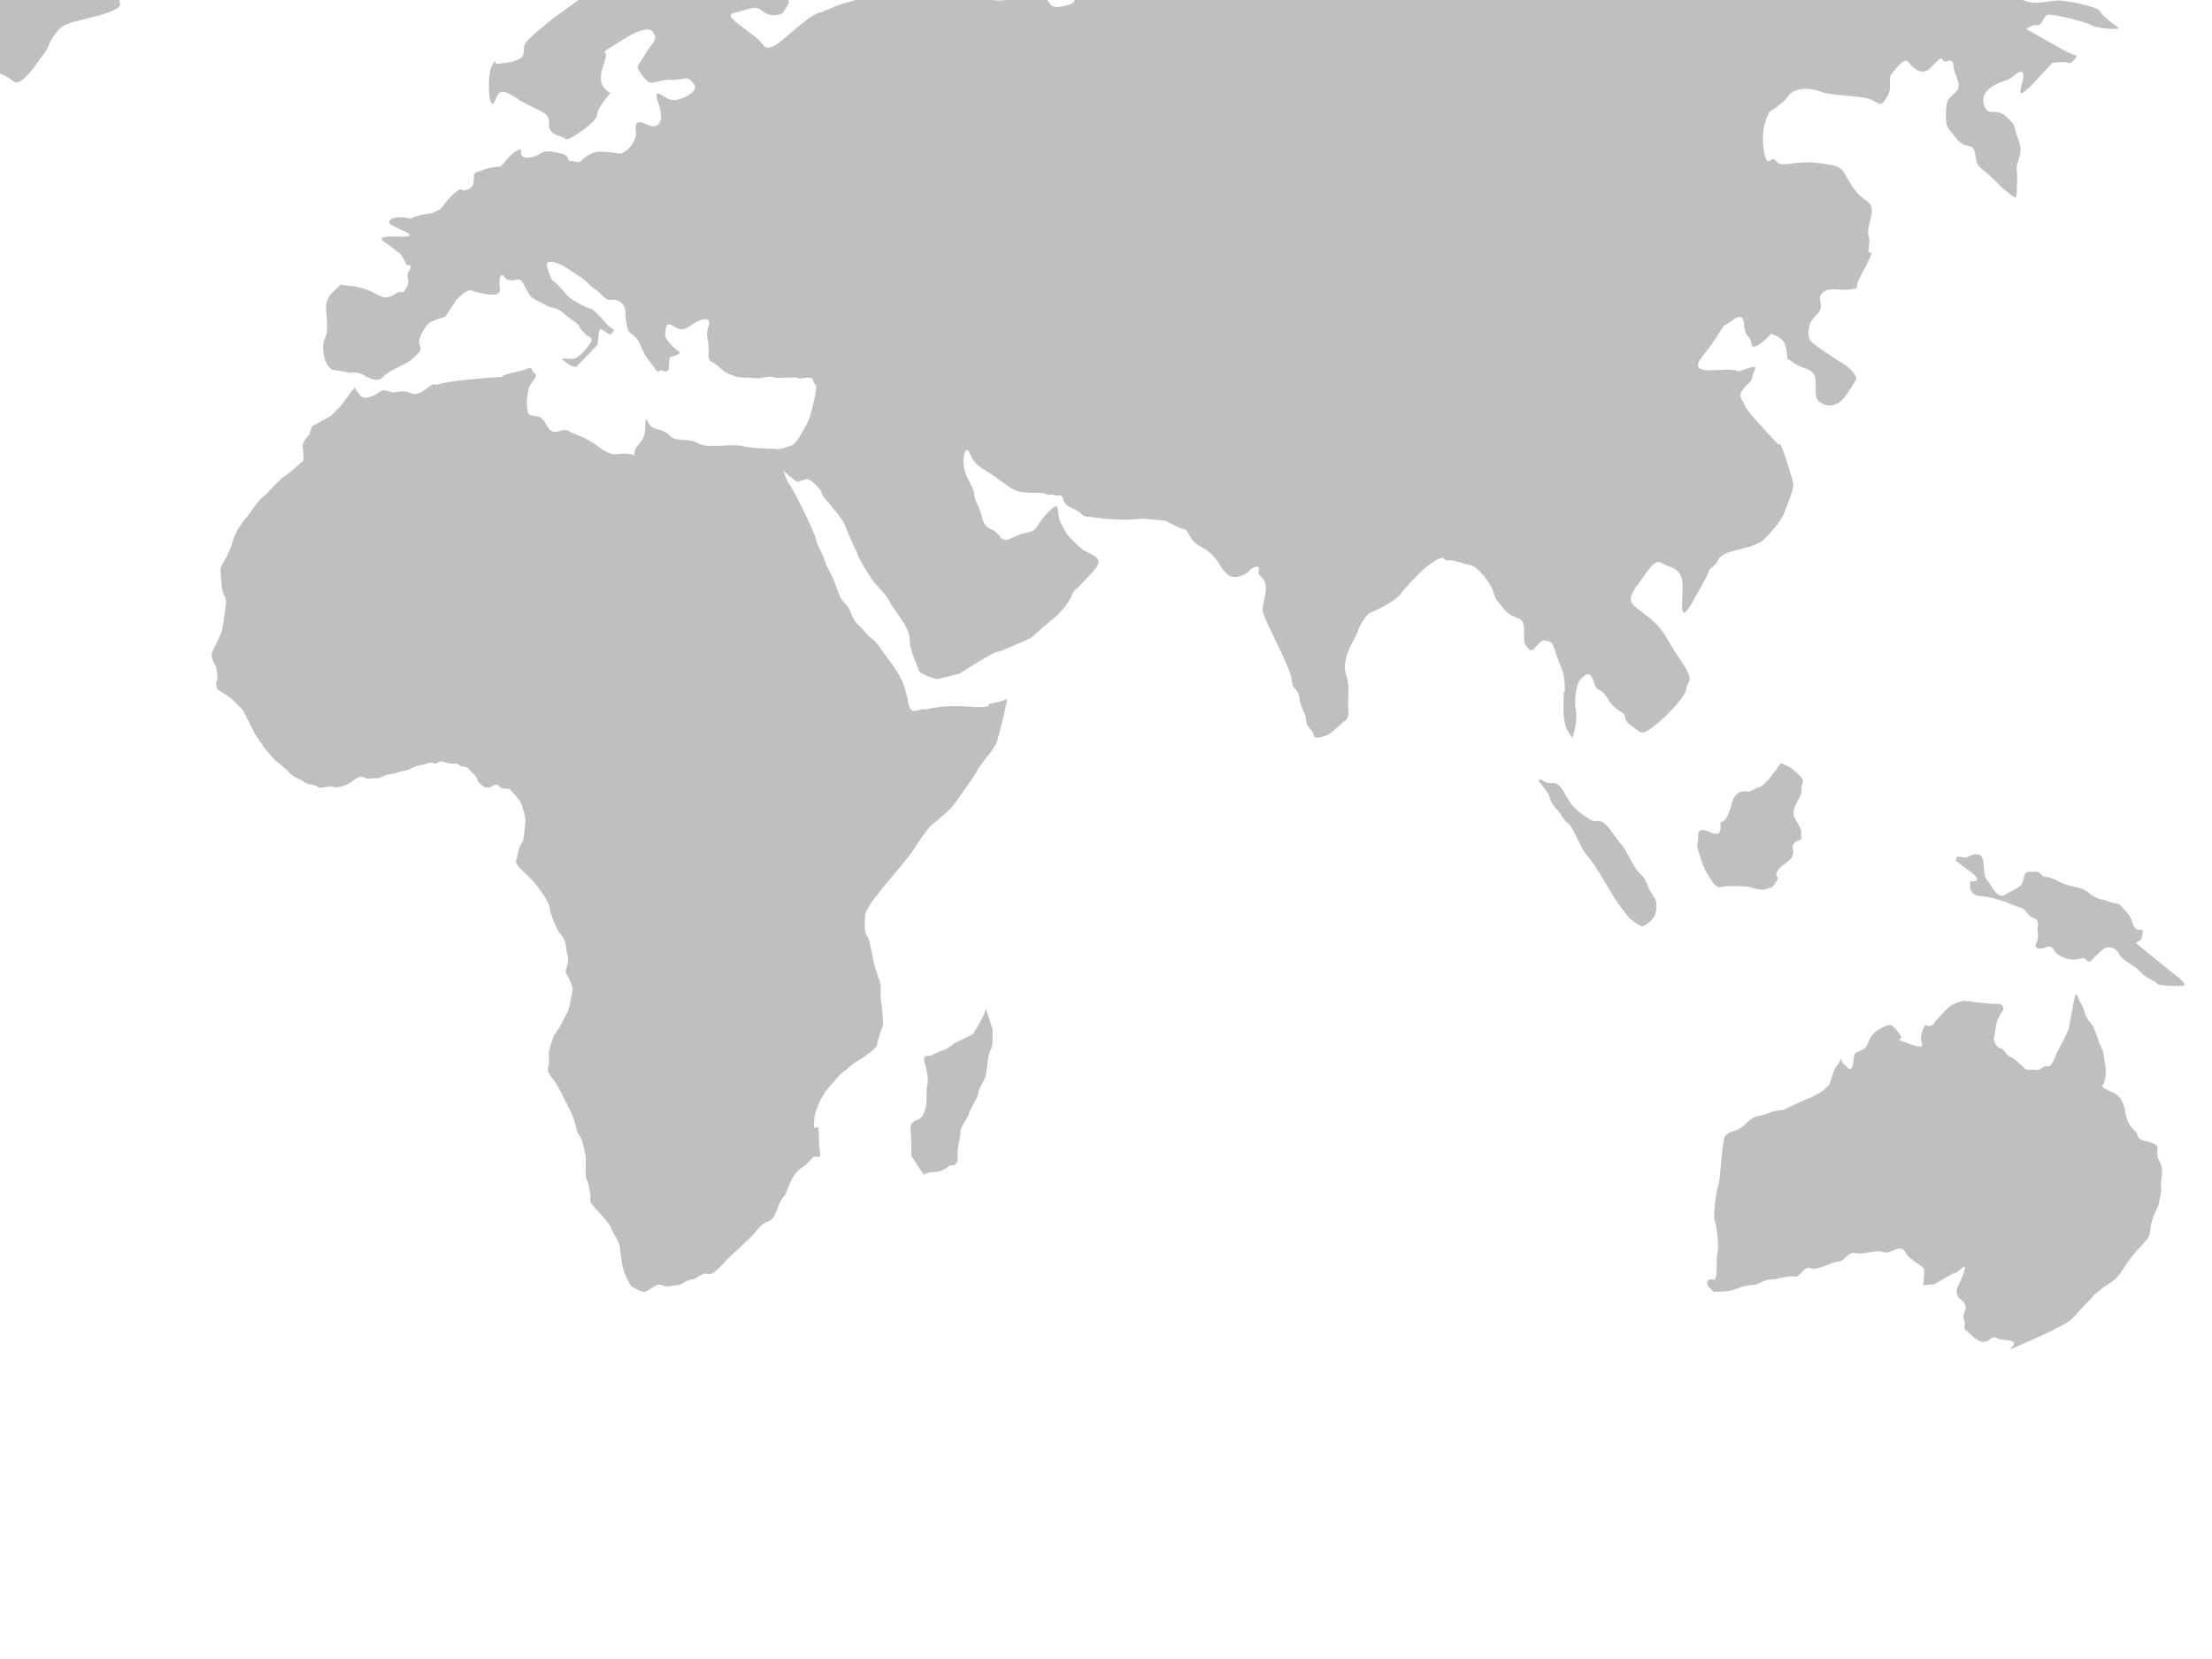 <?xml version="1.0"?><svg width="1280" height="960" xmlns="http://www.w3.org/2000/svg">
 <title>Grey world</title>
 <g>
  <title>Layer 1</title>
  <g id="svg_1">
   <path fill="#bfbfbf" d="m205.147,224.275l-8.195,10.922l-5.46,5.462l-10.922,6.006l-1.64,4.916c0,0 -4.37,4.37 -3.822,7.103s0.548,7.646 0.548,7.646s-7.646,7.1 -10.925,9.284c-3.278,2.184 -7.649,7.1 -7.649,7.1s-2.73,3.278 -4.368,4.37c-1.638,1.09 -4.368,4.368 -6.554,7.646c-2.186,3.278 -4.37,5.46 -5.462,7.098c-1.092,1.638 -4.37,5.462 -6.008,11.47c-1.638,6.011 -6.008,13.109 -6.008,13.109l-1.094,2.73c0.548,9.287 0.546,10.925 1.64,14.203c1.092,3.276 2.186,2.182 1.092,9.284c-1.092,7.098 -1.092,9.83 -2.184,13.108c-1.092,3.273 -4.37,9.282 -5.46,12.016c-1.094,2.73 2.184,7.644 2.184,7.644s1.64,7.103 0.546,8.741c-1.092,1.64 0.546,4.916 0.546,4.916s6.554,3.822 8.741,6.008c2.184,2.184 6.008,5.462 6.554,7.1c0.548,1.64 4.916,9.287 5.462,10.925s4.916,7.644 6.008,9.284c1.092,1.64 6.554,7.649 6.554,7.649s7.1,5.457 8.741,7.644c1.638,2.184 6.554,3.276 8.19,4.914c1.64,1.638 5.462,1.09 7.646,2.732c2.186,1.638 6.554,-1.094 8.741,0c2.184,1.092 8.195,-1.092 9.833,-2.184c1.638,-1.092 5.46,-4.914 8.192,-3.278c2.73,1.635 4.368,0 6.554,0.546c2.181,0.546 5.46,-2.182 7.644,-2.182c2.186,0 7.646,-2.186 9.284,-2.186c1.64,0 7.103,-3.281 9.289,-3.281c2.181,0 4.914,-2.179 7.644,-1.089c2.73,1.089 1.638,-2.182 6.554,-0.546c4.916,1.635 6.554,0 8.192,1.635c1.64,1.64 3.827,0.005 5.465,2.189c1.638,2.181 4.368,3.819 4.914,6.006c0.544,2.186 3.822,4.373 3.822,4.373l3.278,0.544c0,0 4.373,-3.276 5.462,-1.09c1.092,2.184 6.008,1.64 6.008,1.64l4.914,5.46l1.64,2.184c0,0 3.278,8.741 2.73,12.017c-0.546,3.276 -0.546,10.376 -2.184,12.014c-1.638,1.64 -2.73,8.741 -2.73,8.741s-2.186,2.184 2.73,6.554c4.916,4.373 8.195,8.192 9.833,10.374c1.64,2.186 6.011,8.197 6.552,12.019c0.548,3.822 1.64,6.006 3.827,10.922c2.184,4.916 4.914,5.462 5.46,10.927c0.548,5.46 1.638,5.462 1.092,9.282c-0.546,3.824 -2.184,4.37 -0.546,7.1c1.638,2.732 3.819,7.649 3.278,9.287c-0.546,1.638 -1.64,8.738 -1.64,8.738l-1.092,3.278l-4.914,9.289l-3.278,4.911c-1.092,3.822 -3.276,7.646 -2.73,13.108c0.544,5.462 -2.73,5.46 1.638,10.92c4.37,5.465 6.552,11.473 9.284,16.389c2.732,4.914 4.37,9.83 4.914,13.106c0.548,3.278 2.732,4.373 3.824,8.741c1.09,4.37 1.638,6.552 1.638,9.284c0,2.73 -0.548,9.833 0.548,11.471c1.09,1.638 1.638,6.557 2.184,8.741c0.546,2.186 -1.64,2.732 1.638,6.557c3.278,3.822 5.462,6.006 7.646,8.738s1.638,1.638 3.278,5.462c1.638,3.822 3.822,6.011 4.37,9.284c0.546,3.276 1.09,11.468 2.73,15.292c1.638,3.824 3.822,7.649 3.822,7.649s6.011,3.822 8.195,3.276c2.182,-0.546 6.554,-5.457 9.833,-3.822c3.278,1.638 6.008,0 8.738,0s5.462,-3.278 8.195,-3.278c2.73,0 6.552,-4.37 8.741,-3.276c2.184,1.09 4.911,-1.097 7.644,-3.827c2.732,-2.727 4.37,-4.911 9.284,-9.282c4.916,-4.37 4.37,-4.373 7.646,-7.103c3.278,-2.732 6.557,-8.741 10.378,-9.833s4.914,-4.911 6.006,-7.644c1.094,-2.732 1.638,-4.37 3.278,-6.557c1.64,-2.181 0.546,0.553 3.278,-6.552c2.732,-7.103 6.013,-9.83 8.743,-11.47c2.73,-1.638 4.368,-4.914 6.006,-5.462s4.37,1.638 3.278,-3.278c-1.09,-4.914 0,-12.014 -1.09,-13.652c-1.094,-1.643 -2.735,3.82 -2.186,-4.375c0.551,-8.19 6.554,-16.384 6.554,-16.384s8.192,-10.376 10.925,-12.014s3.276,-3.276 7.103,-5.462c3.819,-2.181 12.014,-7.644 12.014,-10.376s3.278,-9.833 3.278,-11.473c0,-1.638 0,-3.276 -1.09,-12.562c-1.094,-9.282 1.09,-7.1 -2.186,-15.838c-3.276,-8.738 -3.827,-19.663 -6.008,-22.393c-2.186,-2.732 -1.094,-9.835 -1.094,-12.017c0,-2.184 3.827,-7.646 5.465,-9.83c1.638,-2.186 8.738,-10.927 8.738,-10.927s10.922,-12.56 14.746,-18.566c3.824,-6.011 7.646,-11.47 10.376,-13.654c2.732,-2.184 9.286,-7.105 13.108,-12.565c3.824,-5.46 11.47,-15.836 12.019,-17.479c0.544,-1.635 4.911,-7.098 4.911,-7.098s6.008,-7.103 7.103,-10.925c1.09,-3.824 6.549,-25.125 5.457,-24.033c-1.087,1.094 -7.644,2.184 -9.83,2.73c-2.182,0.548 3.281,2.73 -12.562,1.64c-15.836,-1.094 -24.028,1.638 -24.028,1.638c-4.919,-1.094 -8.741,4.368 -10.381,-3.278c-1.638,-7.644 -2.732,-12.014 -6.006,-17.476c-3.278,-5.462 -5.465,-7.646 -10.376,-14.749c-4.914,-7.098 -4.373,-3.824 -8.743,-9.282c-4.368,-5.462 -5.462,-3.827 -8.192,-10.925c-2.73,-7.1 -4.914,-4.368 -8.192,-14.2c-3.278,-9.835 -5.462,-10.927 -7.1,-16.387c-1.64,-5.46 -3.822,-7.103 -4.916,-12.016c-1.092,-4.916 -13.652,-30.039 -15.292,-31.679c-1.64,-1.636 -4.37,-10.379 -3.824,-8.738c0.548,1.638 8.195,7.1 8.195,7.1s4.368,-1.64 6.008,-1.64c1.638,0 8.192,6.011 8.192,8.192c0,2.186 11.475,12.565 14.203,20.211c2.73,7.646 6.013,13.108 6.554,15.292s6.008,10.925 8.195,14.203c2.181,3.278 9.282,9.83 10.374,13.108s11.473,14.2 11.473,21.301c0,7.1 4.911,16.384 5.46,18.568s10.376,4.919 10.376,4.919l13.111,-3.278c0,0 19.66,-12.565 21.847,-12.565c2.181,0 19.665,-8.192 19.665,-8.192s7.098,-6.552 12.012,-10.374c4.916,-3.824 10.378,-10.922 11.473,-14.203c1.089,-3.278 3.276,-3.822 7.644,-8.741c4.37,-4.916 10.379,-9.83 6.557,-13.108c-3.824,-3.276 -6.011,-2.184 -11.47,-7.646c-5.462,-5.46 -4.916,-4.368 -8.741,-11.471c-3.824,-7.098 0.546,-15.292 -7.649,-7.098c-8.19,8.192 -4.914,10.376 -13.108,12.019c-8.19,1.636 -11.471,7.098 -15.292,1.636s-7.644,-2.184 -9.833,-10.379c-2.184,-8.192 -3.824,-8.741 -4.368,-12.014c-0.544,-3.278 0,-3.278 -4.37,-11.473c-4.368,-8.192 -1.092,-20.755 1.638,-13.654c2.732,7.1 7.1,8.192 14.203,13.108c7.098,4.914 10.378,8.741 16.93,9.287c6.554,0.543 12.016,0 13.108,1.09c1.092,1.094 2.184,-0.544 4.916,0.546c2.732,1.094 3.82,-1.635 4.914,2.73c1.092,4.37 7.1,4.916 9.83,7.646c2.732,2.73 2.732,1.64 9.835,2.73c7.102,1.094 16.935,1.094 16.935,1.094l10.374,-0.548l12.017,1.09c0,0 8.743,4.916 10.925,4.916c2.184,0 2.73,6.011 8.192,9.287c5.462,3.278 6.554,3.822 9.83,7.646c3.283,3.824 2.732,5.462 7.1,9.284c4.373,3.827 11.475,-0.544 12.567,-2.179c1.087,-1.64 6.549,-4.37 5.462,0c-1.094,4.368 5.457,2.727 3.82,13.108c-1.638,10.374 -2.732,7.644 0,14.746c2.73,7.1 14.746,28.947 15.295,35.501c0.549,6.554 3.822,4.37 4.368,10.381c0.548,6.006 3.822,8.19 3.822,12.56s3.827,5.46 4.37,8.741c0.551,3.278 6.557,0.544 8.195,0c1.64,-0.548 9.284,-7.649 9.284,-7.649s3.283,-1.089 2.732,-6.554c-0.548,-5.457 0,-4.368 0,-12.56s-3.276,-8.192 -1.638,-16.382c1.638,-8.192 6.006,-13.111 7.1,-16.933c1.092,-3.822 5.462,-10.376 7.644,-10.925c2.184,-0.546 14.203,-6.552 16.935,-10.379c2.73,-3.822 7.1,-8.192 11.47,-12.56c4.368,-4.368 12.014,-9.83 13.654,-8.192c1.638,1.638 1.092,1.092 3.824,1.092c2.73,0 7.646,2.186 11.468,2.732c3.824,0.546 11.473,9.83 13.111,14.746c1.638,4.916 0.546,3.822 6.554,10.925c6.008,7.098 11.47,2.728 11.47,11.468s0,8.192 2.732,11.47c2.73,3.278 6.006,-6.008 9.282,-4.914s3.822,-1.092 6.552,7.646c2.73,8.741 4.368,8.741 4.919,17.479c0.544,8.738 -0.548,0.546 -0.548,7.644c0,7.103 -0.549,7.649 0.548,14.201c1.09,6.559 4.909,8.743 4.368,9.835c0,0 3.276,-9.284 2.181,-15.841c-1.087,-6.552 0,-15.836 2.732,-18.566c2.73,-2.735 5.464,-5.462 7.646,1.638c2.186,7.098 3.278,1.638 8.192,9.83c4.919,8.195 9.286,6.552 9.833,10.376s3.283,4.373 7.1,7.646c3.824,3.278 7.1,-0.544 11.47,-3.822c4.373,-3.278 16.384,-15.295 16.935,-20.211c0.544,-4.914 5.46,-3.824 -3.281,-16.382c-8.741,-12.562 -8.741,-16.933 -18.025,-24.579c-9.279,-7.646 -14.744,-8.192 -7.642,-18.025c7.1,-9.832 10.379,-16.384 14.747,-13.652c4.37,2.73 12.012,2.182 12.012,13.108c0,10.922 -2.184,22.939 5.462,9.83s11.473,-20.755 9.284,-18.566c-2.182,2.184 4.916,-4.37 4.916,-4.37s0.549,-4.916 9.835,-7.1c9.282,-2.189 12.012,-3.278 15.292,-4.916c3.276,-1.64 12.563,-12.565 14.2,-17.479c1.638,-4.916 6.008,-13.654 4.916,-17.476c-1.092,-3.827 -6.557,-22.393 -7.649,-21.849c-1.089,0.548 -0.543,0.548 -7.641,-7.098c-7.105,-7.646 -12.019,-13.108 -13.111,-16.387c-1.092,-3.278 -3.824,-3.824 -0.548,-8.192c3.281,-4.368 4.919,-3.822 5.465,-7.646c0.544,-3.822 4.911,-7.1 -3.281,-4.368c-8.19,2.73 -2.184,1.094 -9.284,0.548c-7.1,-0.548 -25.669,3.822 -16.382,-7.646c9.282,-11.47 12.009,-18.568 13.649,-18.568c1.643,0 9.835,-9.287 10.379,-0.548c0.549,8.738 3.822,6.552 4.37,12.014s11.471,-6.006 11.471,-6.006s3.822,1.092 6.552,3.822c2.732,2.73 2.732,11.47 2.732,11.47s-2.184,-2.732 3.824,1.638c6.01,4.373 12.56,2.184 12.56,11.471c0,9.284 0,9.833 3.824,12.016c3.827,2.184 7.644,1.094 10.927,-1.638c3.276,-2.73 8.736,-12.562 8.736,-12.562s0.546,-3.824 -8.192,-9.287c-8.738,-5.46 -14.2,-9.282 -17.474,-12.014c-3.281,-2.73 -2.186,-10.922 1.087,-14.203c3.283,-3.278 4.916,-4.916 3.824,-9.284c-1.094,-4.373 1.64,-7.649 9.832,-7.103c8.192,0.548 9.83,-0.544 9.83,-0.544s1.643,1.09 1.643,-2.186c0,-3.276 10.374,-18.571 7.641,-18.571c-2.73,0 0.553,-3.822 -1.092,-9.83c-1.638,-6.011 5.462,-15.292 -0.543,-19.663c-6.009,-4.37 -7.649,-6.557 -11.471,-13.108c-3.822,-6.557 -3.281,-7.646 -17.479,-9.287c-14.2,-1.638 -20.755,3.278 -24.033,-1.09c-3.278,-4.37 -4.914,6.552 -7.098,-6.557c-2.184,-13.108 3.278,-21.849 3.278,-21.849s8.738,-5.46 10.92,-9.284c2.184,-3.824 10.922,-5.462 18.03,-2.73c7.1,2.73 17.474,2.184 26.217,3.827c8.738,1.636 8.192,7.098 12.563,0c4.368,-7.105 0,-10.379 3.276,-14.203c3.281,-3.824 7.1,-9.833 9.83,-6.011c2.73,3.827 8.2,7.646 12.57,2.73c4.368,-4.914 6.006,-5.46 6.006,-5.46l2.179,2.186c0,0 4.916,-2.735 4.916,2.179c0,4.919 4.919,10.381 2.187,14.203c-2.735,3.827 -6.552,3.278 -6.552,12.562c0,9.289 0,7.649 6.003,15.297c6.011,7.644 9.833,1.09 10.925,9.284c1.095,8.192 2.182,6.557 8.195,12.016c6.008,5.46 4.911,5.46 9.284,8.738c4.37,3.278 6.557,6.557 6.557,1.094s0.546,-8.192 0,-13.108c-0.551,-4.914 4.37,-8.741 1.087,-16.933c-3.276,-8.192 -0.544,-7.646 -7.098,-13.654c-6.557,-6.006 -10.927,1.094 -13.106,-7.646c-2.187,-8.738 10.374,-12.562 13.654,-13.654c3.276,-1.09 8.187,-7.646 9.279,-3.276c1.094,4.368 -8.19,20.209 7.651,3.276c15.836,-16.93 8.738,-9.83 8.738,-9.83s8.192,-1.092 9.83,0c1.635,1.094 6.013,-4.916 4.368,-4.368c-1.638,0.548 -17.471,-8.741 -17.471,-8.741l-11.475,-6.552c0,0 3.826,-2.732 6.556,-2.184c2.732,0.546 3.281,-5.462 6.013,-6.011c2.73,-0.546 21.298,3.827 25.125,6.011c3.822,2.184 17.474,2.73 15.833,1.638c-1.638,-1.094 -10.374,-7.646 -10.922,-9.833c-0.544,-2.184 -19.662,-6.554 -25.668,-6.008c-6.011,0.544 -11.468,2.181 -16.384,0.544c-4.919,-1.638 -12.016,-6.008 -15.841,-6.008c-3.822,0 -51.886,-9.284 -54.07,-8.738s-5.465,10.922 -7.103,9.284c-1.638,-1.638 -4.368,-1.64 -12.019,-3.824c-7.641,-2.184 -18.022,-3.824 -31.679,-4.914c-13.652,-1.092 -22.934,1.092 -26.758,-3.278c-3.824,-4.368 -12.014,-2.73 -21.301,-3.278c-9.284,-0.544 -20.209,0 -25.125,0s-16.382,-0.544 -19.114,-1.092s-6.008,-4.37 -9.284,-4.914c-3.281,-0.548 -2.735,-1.638 -9.286,-2.73c-6.554,-1.094 -6.008,-8.192 -8.192,-2.186c-2.184,6.011 -1.094,4.37 -4.37,6.554c-3.279,2.186 -6.554,6.554 -8.741,6.554c-2.181,0 -10.92,0.546 -12.562,-0.546c-1.64,-1.092 -4.37,-2.184 -9.833,-2.184s-5.462,0.544 -12.563,-0.548s-12.562,-0.548 -19.117,-3.822c-6.554,-3.278 -6.554,-5.462 -12.016,-4.916c-5.458,0.548 -5.458,-1.092 -13.109,-1.092c-7.644,0 -16.928,4.37 -21.847,4.916c-4.911,0.546 -15.836,-0.548 -19.66,-2.186c-3.827,-1.638 -4.916,-5.46 -19.119,-3.824c-14.2,1.64 -22.393,1.64 -19.663,-2.73c2.732,-4.368 6.008,-8.738 7.646,-9.284c1.641,-0.546 5.46,-3.276 2.728,-4.368c-2.728,-1.094 -5.46,-2.73 -12.012,-3.278c-6.557,-0.546 -6.013,2.184 -15.841,1.092c-9.83,-1.092 5.462,-3.822 -14.744,-3.276c-20.209,0.548 -25.125,2.184 -27.309,2.184c-2.186,0 -4.919,-4.368 -10.378,2.184c-5.462,6.554 -13.113,10.376 -24.033,10.922c-10.922,0.548 -11.47,-1.092 -21.844,2.73c-10.378,3.822 -16.935,-1.092 -14.749,7.646c2.181,8.738 4.916,12.016 4.916,13.654s-4.916,12.562 -10.922,6.008c-6.013,-6.554 -16.935,-32.225 -12.019,-14.746c4.914,17.476 15.836,23.487 5.462,26.217c-10.376,2.73 -9.289,-1.092 -10.927,-2.186c-1.636,-1.092 0,-8.738 -0.546,-13.108c-0.548,-4.368 -1.638,-7.1 -3.822,-9.284c-2.182,-2.186 -1.64,-5.462 -6.008,-6.554c-4.37,-1.092 -0.546,-3.278 -7.646,-3.278c-7.1,0 -13.106,-4.37 -11.468,5.462c1.636,9.83 3.273,3.278 7.641,12.562s12.562,2.73 6.557,9.284c-6.008,6.554 -21.847,4.37 -25.671,1.64c-3.824,-2.732 -2.73,1.092 -9.835,-3.824c-7.1,-4.916 -4.911,-8.741 -13.104,-4.916c-8.192,3.824 -10.925,10.925 -14.203,8.192s-10.922,3.822 -13.654,0.548c-2.732,-3.278 -13.657,-3.278 -15.838,0c-2.186,3.276 -8.741,2.73 -18.025,7.1c-9.284,4.368 -6.557,0.544 -18.025,9.83c-11.473,9.284 -18.027,16.93 -21.847,10.922c-3.824,-6.006 -24.581,-16.384 -16.387,-18.025c8.195,-1.638 12.016,-4.914 16.387,-1.092s11.473,2.732 12.56,0c1.092,-2.732 6.011,-5.462 -0.546,-8.738c-6.554,-3.278 -7.1,-1.094 -17.476,-4.916c-10.379,-3.824 0,-2.73 -14.203,-4.916c-14.2,-2.184 -20.211,-3.276 -24.033,-4.368c-3.819,-1.092 -9.284,0 -14.744,-0.546c-5.465,-0.546 -9.284,-1.638 -14.203,-1.092c-4.914,0.546 -7.644,-0.546 -14.2,4.37c-6.557,4.916 -11.473,7.1 -15.841,10.922c-4.368,3.822 -15.836,11.47 -19.114,14.203c-3.278,2.73 -14.749,11.468 -15.841,14.746s1.092,6.008 -3.278,8.192c-4.37,2.184 -8.738,2.184 -12.016,2.73c-3.278,0.546 0,-4.916 -3.278,0.546c-3.276,5.462 -2.184,25.125 0.546,22.393s1.092,-11.468 13.108,-3.273c12.016,8.19 19.665,7.098 19.117,14.744c-0.546,7.646 8.192,7.1 9.284,8.741c1.092,1.636 6.554,-2.186 6.554,-2.186s12.016,-7.646 12.016,-11.468c0,-3.824 7.646,-12.562 7.646,-12.562s-5.465,-2.73 -5.465,-8.192c0,-5.46 1.643,-7.103 2.732,-12.565c1.092,-5.46 -6.008,0.002 10.379,-10.379c16.382,-10.376 17.476,-3.273 17.476,-3.273s2.181,2.184 -0.548,5.46c-2.73,3.278 -7.646,12.019 -8.738,13.108c-1.094,1.094 4.916,9.833 7.644,9.833c2.732,0 8.195,-2.186 11.473,-1.64c3.278,0.548 8.738,-1.636 10.376,-0.544c1.64,1.092 5.462,4.368 2.73,7.1c-2.73,2.73 -8.741,6.006 -13.106,4.916c-4.373,-1.09 -10.927,-8.741 -7.103,2.184c3.824,10.925 -0.546,13.654 -3.824,13.108c-3.274,-0.546 -10.376,-6.006 -9.284,2.186c1.094,8.19 -7.098,13.652 -8.738,13.652s-4.914,-0.546 -4.914,-0.546s-4.919,-0.548 -7.646,-0.548c-2.732,0 -8.195,2.73 -9.833,4.916c-1.64,2.184 -3.824,0.548 -6.554,0.548s0,-3.278 -5.462,-4.37c-5.46,-1.092 -8.738,-2.184 -12.014,0c-3.278,2.184 -8.192,3.276 -10.379,1.638c-2.184,-1.638 1.094,-5.465 -3.278,-3.276c-4.368,2.184 -7.646,8.192 -9.284,8.741c-1.638,0.544 4.916,0 -1.638,0.544c-6.554,0.548 -9.284,2.189 -12.562,3.278c-3.278,1.094 1.092,7.646 -4.916,9.83c-6.008,2.184 -1.636,-2.73 -7.646,2.184c-6.008,4.919 -7.103,9.287 -9.284,9.833c-2.186,0.548 -1.638,1.638 -6.554,2.184c-4.916,0.546 -4.368,1.092 -7.103,1.638c-2.73,0.546 0.548,1.64 -5.46,0.546c-6.011,-1.092 -10.378,1.094 -9.287,3.278c1.092,2.184 21.301,8.192 6.008,7.646c-15.292,-0.546 -10.376,2.184 -7.1,4.368c3.278,2.184 4.914,4.368 6.554,4.916c1.64,0.546 4.368,7.103 4.368,7.103s4.37,-0.548 1.64,3.276c-2.73,3.824 1.092,4.916 -1.64,9.833c-2.73,4.916 -2.73,1.638 -4.914,2.73c-2.184,1.09 -5.462,4.916 -11.473,1.638c-6.008,-3.278 -10.374,-4.916 -17.476,-5.46c-7.1,-0.548 -2.186,-1.638 -7.1,2.182c-4.916,3.827 -6.008,8.195 -5.46,13.108c0.546,4.914 1.092,11.471 -0.548,14.749c-1.638,3.276 -1.638,6.554 -0.548,11.47c1.094,4.914 4.373,7.103 4.373,7.103s7.646,1.09 9.284,1.638c1.638,0.546 4.916,-1.092 9.284,1.636c4.37,2.732 8.741,3.827 11.471,0.548c2.73,-3.276 13.654,-7.1 16.935,-10.376c3.276,-3.278 5.46,-4.368 3.822,-7.646c-1.638,-3.278 3.278,-11.47 6.008,-13.108c2.73,-1.638 8.738,-3.278 8.738,-3.278l6.554,-9.83c0,0 5.462,-6.011 8.192,-5.462c2.73,0.546 18.022,6.011 16.933,-1.09c-1.092,-7.103 1.092,-9.287 2.73,-6.557c1.638,2.73 6.008,1.638 6.008,1.638s2.184,-1.09 3.822,0.548c1.638,1.636 3.822,8.741 7.1,10.376c3.278,1.64 6.008,3.278 8.195,4.368c2.184,1.094 4.37,0 8.741,3.824c4.368,3.824 8.738,6.011 9.282,7.646c0.551,1.638 4.373,5.462 4.373,5.462s3.822,1.092 2.73,3.278c-1.092,2.184 -6.552,8.741 -9.284,9.83c-2.732,1.092 -9.83,-1.094 -7.1,1.092c2.728,2.184 6.554,4.916 8.192,3.276c1.64,-1.638 12.014,-12.562 12.014,-12.562s-0.546,0.546 0,-2.732c0.548,-3.273 0,-7.098 2.732,-5.46c2.73,1.64 4.37,3.824 5.462,1.64c1.092,-2.186 2.184,-1.092 -0.548,-2.73c-2.732,-1.64 -9.284,-10.925 -12.562,-11.471c-3.278,-0.548 -11.473,-6.011 -11.473,-6.011s-1.636,-1.638 -5.46,-6.006c-3.824,-4.37 -4.914,-3.278 -6.011,-7.103c-1.09,-3.822 -4.37,-8.738 1.64,-7.646c6.011,1.092 9.83,4.914 15.292,8.192c5.462,3.278 4.373,4.368 9.287,7.646c4.914,3.278 5.465,6.557 9.284,6.011c3.822,-0.546 8.195,2.184 8.195,7.1s1.09,10.376 2.182,11.471c1.094,1.094 4.368,3.278 5.462,5.462c1.092,2.184 3.278,7.646 4.914,9.83c1.64,2.184 3.278,3.824 4.916,6.557c1.638,2.73 2.184,-0.548 3.822,0.546c1.64,1.092 3.824,0.544 3.824,-1.64c0,-2.184 0.544,-6.008 0.544,-6.008s7.651,-2.184 5.467,-3.278c-2.186,-1.092 -8.743,-7.646 -8.195,-9.83c0.546,-2.184 0,-6.552 2.728,-6.006c2.732,0.544 5.465,5.46 11.473,1.09s13.108,-6.554 10.922,0c-2.182,6.554 0.551,7.644 0,14.746c-0.544,7.103 2.189,4.916 6.013,8.741c3.822,3.824 6.552,4.373 9.282,5.462c2.732,1.094 7.1,0.548 11.473,1.094c4.37,0.546 7.1,-1.64 10.924,-0.546c3.819,1.092 12.56,-0.548 14.2,0.546c1.64,1.092 8.195,-2.184 8.738,1.638c0.546,3.824 2.732,-0.546 1.094,8.192s-3.824,14.746 -3.824,14.746c-6.008,11.47 -8.192,14.203 -10.924,14.749c-2.728,0.546 -4.368,2.184 -9.282,1.638c-4.916,-0.548 -10.925,0 -18.025,-1.638c-7.1,-1.64 -20.211,1.638 -25.671,-1.64c-5.462,-3.276 -13.108,-0.546 -16.389,-4.368c-3.276,-3.824 -8.736,-3.278 -10.922,-5.462c-2.184,-2.184 -3.276,-8.19 -3.276,0.548c0,8.741 -4.916,9.284 -6.008,13.654c-1.094,4.368 1.635,2.184 -4.373,1.638c-6.008,-0.548 -7.646,2.73 -16.384,-3.822c-8.741,-6.554 -13.109,-6.554 -17.476,-9.286c-4.373,-2.732 -8.741,4.914 -13.108,-3.822c-4.37,-8.741 -10.379,-1.64 -10.925,-8.741c-0.546,-7.103 0,-6.552 0.546,-10.922c0.551,-4.37 6.554,-8.192 3.824,-9.83c-2.732,-1.638 -0.548,-4.37 -4.37,-2.73c-3.824,1.638 -9.284,2.184 -13.654,3.822c-4.37,1.64 9.83,0 -11.471,1.64c-21.301,1.638 -27.311,3.822 -27.311,3.822s-1.638,-1.092 -4.37,1.092c-2.73,2.184 -6.554,5.462 -10.376,3.824c-3.822,-1.64 -6.008,-1.094 -9.284,-0.546c-3.278,0.546 -5.46,-2.73 -9.284,0c-3.824,2.727 -8.192,3.822 -9.833,2.727c-1.643,-1.107 -4.375,-5.474 -4.375,-5.474z" id="svg_2"/>
   <path fill="#bfbfbf" d="m570.544,583.66c-1.638,6.011 -7.646,14.746 -7.646,14.746l-10.927,5.462c0,0 -3.817,3.278 -6.006,3.824c-2.184,0.544 -7.646,3.278 -7.646,3.278s-4.914,-1.094 -3.278,3.819c1.638,4.916 2.186,10.927 1.638,12.563c-0.544,1.64 -0.544,4.919 -0.544,9.289c0,4.368 -1.638,9.828 -4.37,10.92c-2.73,1.094 -5.462,2.186 -4.916,6.011c0.548,3.824 0.548,15.292 0.548,15.292l7.103,10.924c0,0 2.184,-1.638 6.554,-1.638c4.366,0 8.738,-3.819 8.738,-3.819s4.919,1.087 4.368,-4.916c-0.546,-6.011 2.189,-13.108 1.638,-14.749c-0.544,-1.638 4.919,-8.741 4.919,-10.376c0,-1.64 5.462,-9.282 5.462,-12.016c0,-2.73 3.822,-7.1 4.368,-10.374c0.546,-3.281 1.092,-10.925 2.184,-13.109c1.094,-2.184 1.64,-4.37 1.64,-6.554s0,-6.554 0,-6.554l-3.827,-12.024z" id="svg_3"/>
   <path fill="#bfbfbf" d="m998.204,657.397c-1.638,2.182 -2.73,25.671 -3.822,28.401s-3.279,16.933 -2.182,20.206c1.089,3.281 2.728,15.295 1.638,19.119c-1.094,3.822 0.546,15.838 -2.189,15.292c-2.727,-0.548 -3.817,0.548 -3.817,2.184c0,1.64 3.817,4.914 3.817,4.914s6.559,0.002 9.289,-0.546c2.73,-0.546 8.192,-3.278 12.562,-3.278s7.103,-3.278 10.922,-3.278c3.824,0 12.019,-2.727 14.203,-1.638c2.184,1.09 5.46,-6.554 9.284,-4.914c3.824,1.638 12.019,-3.824 15.841,-3.824c3.82,0 5.462,-6.011 9.833,-4.914c4.368,1.092 12.562,-2.184 16.387,-0.551c3.817,1.643 9.83,-5.46 12.56,0c2.733,5.465 10.927,7.648 10.927,10.379s-0.553,8.741 -0.553,8.741l6.557,-0.549c0,0 10.374,-6.554 12.016,-6.554c1.638,0 5.462,-5.46 5.462,-2.727c0,2.727 -3.281,8.74 -4.37,11.468c-1.092,2.732 1.089,6.011 1.089,6.011s5.467,2.73 3.281,7.644c-2.186,4.916 0.544,3.827 0,7.646c-0.548,3.824 0,2.184 2.179,4.368c2.189,2.186 6.016,6.016 9.289,5.465c3.281,-0.548 4.368,-3.822 7.1,-2.184c2.73,1.638 8.19,0.546 9.827,2.732c1.645,2.182 -10.374,7.644 10.381,-1.638c20.755,-9.289 22.934,-11.473 25.666,-14.751c2.74,-3.276 6.016,-6.552 8.195,-8.738c2.187,-2.184 0.551,-1.638 7.1,-6.554c6.554,-4.914 6.554,-2.73 12.567,-12.016c6.008,-9.282 10.373,-12.56 11.471,-14.2c1.092,-1.64 3.276,-2.184 3.822,-8.743c0.546,-6.552 4.914,-12.56 4.914,-14.744c0,-2.182 1.638,-5.457 1.092,-9.284c-0.546,-3.824 2.187,-9.282 -1.092,-14.744c-3.278,-5.465 1.638,-7.644 -3.278,-9.835c-4.916,-2.184 -8.192,-1.09 -9.284,-4.914c-1.094,-3.824 -5.465,-3.278 -7.103,-13.654s-8.192,-11.473 -8.192,-11.473s-6.554,-2.73 -4.916,-3.82c1.643,-1.094 2.187,-8.743 1.643,-10.927c-0.548,-2.184 -0.548,-7.1 -2.184,-10.374c-1.638,-3.281 -2.732,-7.646 -4.37,-11.473c-1.638,-3.822 -4.368,-4.916 -5.463,-9.284s-2.732,-6.011 -3.276,-7.1c-0.551,-1.092 -1.645,-6.552 -2.732,-0.548c-1.092,6.008 -3.281,17.476 -3.281,17.476s-4.37,9.289 -6.008,12.019c-1.638,2.727 -3.276,9.83 -6.006,9.282c-2.732,-0.546 -4.375,2.735 -6.554,2.184c-2.186,-0.548 -5.462,0.548 -7.1,-1.09c-1.638,-1.64 -6.008,-6.008 -8.195,-6.557c-2.184,-0.544 -3.822,-4.911 -5.462,-4.911c-1.643,0 -4.37,-3.827 -3.822,-6.011c0.544,-2.184 1.09,-7.098 1.638,-9.284c0.544,-2.184 3.824,-7.103 3.824,-7.103s0,-3.276 -2.733,-3.276c-2.73,0 -3.278,0 -9.286,-0.548c-6.006,-0.548 -7.642,-1.092 -9.833,-1.092c-2.179,0 2.189,-1.092 -3.822,0.546c-6.006,1.643 -8.738,6.011 -12.562,9.835c-3.817,3.822 -0.544,2.727 -3.817,3.822c-3.283,1.094 -2.732,-2.732 -4.919,3.278c-2.186,6.008 1.094,7.644 -0.551,8.738c-1.638,1.094 -13.104,-3.822 -13.104,-3.822s2.73,-0.548 0.544,-3.278c-2.181,-2.732 -4.368,-6.552 -7.641,-4.914c-3.283,1.638 -6.016,2.732 -8.195,5.462c-2.186,2.73 -2.186,4.914 -3.824,7.098c-1.638,2.184 -6.006,2.184 -6.554,4.37c-0.546,2.186 -0.546,7.646 -2.181,8.192c-1.638,0.548 -2.184,-2.179 -3.822,-2.727c-1.638,-0.546 -1.094,-4.916 -2.184,-2.184c-1.092,2.73 -2.184,2.182 -3.822,6.552c-1.643,4.37 -2.186,8.195 -3.824,8.741c-1.638,0.548 0,1.092 -4.919,3.824c-4.911,2.73 -6.006,2.73 -13.104,6.008c-7.098,3.278 -5.46,3.278 -10.376,3.822c-4.914,0.548 -6.01,2.186 -9.286,2.732c-3.281,0.546 -5.46,1.089 -8.741,4.368c-3.276,3.278 -6.006,4.368 -8.19,4.916s-4.38,2.735 -4.38,2.735z" id="svg_4"/>
   <path fill="#bfbfbf" d="m1030.427,441.653c-2.182,3.281 -9.282,13.108 -12.012,13.657c-2.732,0.544 -5.465,3.278 -7.649,2.73s-7.1,0 -8.738,7.1s-4.37,10.925 -6.013,10.376c-1.638,-0.546 2.73,10.376 -6.552,6.011c-9.282,-4.37 -6.006,3.824 -7.1,6.011c-1.092,2.181 1.638,8.192 2.184,10.376c0.551,2.184 2.184,6.008 4.37,9.282c2.184,3.278 3.822,7.1 7.646,6.013c3.824,-1.097 15.836,0 15.836,0s4.375,1.638 7.103,1.638c2.73,0 3.278,-1.092 4.914,-1.092s4.914,-5.465 4.37,-6.008c-0.546,-0.551 -2.182,-2.186 1.092,-5.465c3.278,-3.278 7.1,-4.368 7.649,-8.192c0.546,-3.822 -1.092,-3.822 0.546,-6.011c1.638,-2.184 5.46,-1.633 4.37,-3.822c-1.095,-2.184 1.089,-1.638 -1.095,-6.011c-2.182,-4.368 -4.916,-6.008 -2.732,-11.47c2.187,-5.46 4.375,-6.554 3.827,-9.83c-0.548,-3.281 2.73,-4.37 -1.095,-8.195c-3.819,-3.819 -5.46,-4.914 -8.192,-6.011c-2.73,-1.087 -2.73,-1.087 -2.73,-1.087z" id="svg_5"/>
   <path fill="#bfbfbf" d="m1137.478,496.274c2.189,-0.546 9.833,-6.008 10.381,3.824c0.546,9.83 1.087,7.098 4.37,12.56c3.276,5.462 5.455,7.105 9.279,4.373c3.822,-2.735 8.192,-2.735 9.284,-7.646c1.094,-4.916 1.094,-4.916 4.37,-4.916c3.283,0 4.37,-0.546 6.016,1.643c1.636,2.179 2.723,-0.005 9.828,3.82c7.1,3.824 13.106,2.727 17.481,6.554c4.37,3.822 6.554,3.281 12.56,5.462c6.008,2.184 3.276,-1.092 8.738,4.916c5.465,6.006 3.283,7.644 6.008,10.376c2.73,2.73 4.919,-2.186 3.824,4.368s-8.738,0 2.733,9.282c11.468,9.289 13.108,10.929 16.928,13.657c3.827,2.732 6.557,6.011 3.283,6.011c-3.283,0 -13.657,0 -14.746,-1.64c-1.095,-1.638 -6.009,-2.732 -9.289,-6.554c-3.273,-3.82 -10.374,-6.554 -12.009,-9.83c-1.643,-3.281 -3.827,-4.37 -6.557,-4.37s-5.46,3.276 -9.287,7.1c-3.824,3.822 -2.179,-2.181 -7.1,-0.546c-4.919,1.64 -10.374,-0.548 -13.108,-2.732c-2.732,-2.184 -2.182,-5.46 -6.549,-3.822c-4.375,1.638 -7.1,0.546 -5.462,-2.73c1.638,-3.281 0.543,-7.648 0.543,-7.648s1.643,-5.462 -2.179,-6.552c-3.824,-1.089 -3.824,-4.914 -7.649,-6.011c-3.826,-1.09 -9.83,-3.822 -9.83,-3.822s-0.546,0 -2.186,-0.546c-1.638,-0.548 -1.638,-0.548 -6.008,-1.638c-4.368,-1.094 -7.649,-0.005 -9.83,-2.732c-2.189,-2.73 -1.094,-6.554 -1.094,-6.554s8.738,1.092 0,-5.462c-8.738,-6.552 -8.738,-6.552 -8.738,-6.552s1.087,-0.548 0.543,-1.64c-0.551,-1.097 5.453,0 5.453,0z" id="svg_6"/>
   <path fill="#bfbfbf" d="m891.698,450.938c0,0 2.73,2.735 7.1,2.186c4.368,-0.548 7.641,8.738 10.378,12.014c2.728,3.278 4.37,4.916 10.376,8.741c6.006,3.822 5.46,-3.278 13.654,8.192c8.192,11.468 4.368,4.37 8.192,11.468c3.822,7.108 6.008,10.927 8.192,12.57c2.182,1.638 3.824,6.003 4.373,7.644c0.544,1.638 4.366,6.552 4.366,8.192c0,1.638 1.095,6.008 -2.181,9.83c-3.278,3.824 -6.011,4.37 -6.011,4.37s-6.554,-3.278 -8.738,-6.554c-2.186,-3.276 -4.914,-6.008 -8.74,-12.56c-3.822,-6.557 -8.192,-13.657 -10.376,-16.933c-2.184,-3.281 -5.462,-6.559 -7.1,-9.833c-1.638,-3.281 -6.008,-13.108 -8.192,-14.203s-2.732,-4.368 -6.557,-8.192c-3.819,-3.824 -3.276,-7.1 -4.914,-9.284c-1.638,-2.184 -5.46,-7.105 -5.46,-7.105l1.638,-0.544z" id="svg_7"/>
   <path fill="#bfbfbf" d="m-170.627,876.965c-3.824,-2.184 -12.016,-6.008 -14.746,-8.192c-2.73,-2.184 -10.922,-14.205 -10.922,-14.205l-6.011,-11.471c0,0 -7.098,-8.738 -5.46,-12.014c1.638,-3.278 4.916,-5.462 4.916,-7.1s3.276,-6.011 0.544,-7.646c-2.73,-1.641 -2.73,-2.184 -4.37,-7.1c-1.638,-4.914 -1.638,-9.289 -3.822,-10.378c-2.186,-1.09 -3.824,-8.192 -6.008,-8.738c-2.184,-0.548 -4.37,-4.37 -4.37,-4.37l-3.278,-44.242c0,0 -1.094,-20.206 -2.184,-24.579c-1.094,-4.368 1.638,-13.652 -1.094,-21.847c-2.73,-8.192 0.548,-18.022 -1.092,-21.301c-1.638,-3.278 1.092,-12.56 -0.546,-21.298s6.554,-19.663 0,-22.939c-6.554,-3.281 -1.638,-8.195 -7.1,-8.195c-5.46,0 -9.284,-2.732 -14.2,-6.552c-4.916,-3.824 -14.203,-10.927 -16.933,-13.659c-2.73,-2.727 -11.47,-9.83 -14.2,-12.014c-2.73,-2.184 -5.462,-11.471 -7.646,-14.203c-2.184,-2.727 -3.276,-10.92 -6.554,-15.836c-3.278,-4.914 -7.646,-13.106 -8.741,-14.746c-1.092,-1.638 -13.108,-15.838 -13.108,-15.838l1.092,-8.738c0,0 8.192,-4.916 7.1,-6.554c-1.092,-1.64 0.548,-3.281 -3.278,-6.554c-3.824,-3.281 -3.278,-9.289 0,-12.017c3.278,-2.735 8.192,-11.473 8.192,-11.473l8.192,-13.652c0,0 6.557,-7.105 6.557,-12.019s9.284,-8.19 3.822,-12.56c-5.462,-4.373 -2.73,-8.195 -4.37,-11.473c-1.64,-3.276 -0.546,-5.46 4.37,-8.738s13.654,-15.292 13.654,-15.292s6.554,-1.64 8.192,-1.64s4.37,-17.481 9.287,-6.011c4.916,11.471 6.554,5.462 4.916,13.654c-1.64,8.192 2.184,6.557 4.368,4.373c2.184,-2.189 -1.094,1.638 3.276,-8.197c4.368,-9.83 2.732,-13.106 5.462,-10.374c2.73,2.732 3.822,3.278 8.738,4.916c4.914,1.638 6.554,1.09 8.19,4.368c1.638,3.278 1.094,-1.092 10.379,0.548c9.284,1.64 22.393,-3.278 20.755,2.182c-1.638,5.462 -4.916,-0.546 2.73,5.462c7.646,6.011 8.741,7.1 13.108,8.195c4.368,1.092 8.192,0.546 14.749,7.1c6.554,6.552 8.192,7.1 9.83,10.374c1.638,3.281 4.368,1.094 7.1,4.37c2.73,3.281 6.554,3.281 10.376,3.281c3.822,0 0,-3.281 6.008,1.092c6.011,4.368 10.379,4.911 13.108,13.652c2.73,8.745 8.192,8.195 3.822,16.935c-4.368,8.741 -13.106,12.563 -9.284,12.017c3.822,-0.548 10.925,-3.827 13.108,-3.278c2.184,0.544 3.276,-1.638 6.554,0s3.824,-2.184 3.278,1.638c-0.548,3.824 -0.548,0 -0.548,3.824c0,3.822 -1.092,-3.824 5.462,-2.184c6.554,1.638 2.73,-3.281 10.376,3.822c7.649,7.103 7.649,4.919 10.376,8.741c2.732,3.819 5.462,-2.182 7.103,-0.546s6.554,0.544 11.471,1.638c4.916,1.09 1.638,-3.276 9.287,1.638c7.644,4.914 15.292,3.276 16.93,7.646c1.638,4.368 6.011,2.73 8.192,5.462s3.276,-1.094 5.462,2.732c2.184,3.82 8.741,2.728 7.646,6.549c-1.094,3.827 1.636,1.64 0.544,7.1c-1.089,5.467 -4.916,14.205 -8.19,16.387c-3.278,2.186 -3.276,4.916 -5.462,7.646c-2.184,2.735 -1.638,-2.73 -4.37,4.916c-2.73,7.649 -2.184,8.741 -4.368,15.838s-0.546,0 -2.184,7.1c-1.638,7.1 -0.546,11.471 -2.184,19.665c-1.638,8.19 -1.092,8.192 -2.184,14.201c-1.092,6.008 2.73,-2.728 -2.186,9.83c-4.914,12.565 -5.46,12.014 -7.098,17.479c-1.64,5.465 0.546,1.092 -5.462,4.37c-6.008,3.281 -2.73,2.184 -9.833,4.37c-7.098,2.184 -15.838,4.373 -18.568,4.916s-13.654,3.822 -10.376,10.374c3.278,6.557 3.278,7.649 0,15.843c-3.278,8.19 -8.192,10.925 -8.192,14.744c0,3.822 -2.186,7.644 -2.73,10.376c-0.548,2.732 4.914,-2.732 -1.638,5.462c-6.554,8.192 -7.1,6.008 -9.287,10.924c-2.184,4.914 0,1.09 -2.184,4.914c-2.184,3.822 -7.646,5.46 -7.646,5.46s0.544,2.732 -1.64,1.64c-2.186,-1.089 -1.638,0.546 -9.833,-1.64c-8.192,-2.184 -9.284,-7.641 -10.376,-3.822c-1.092,3.822 0.546,6.01 5.462,9.832c4.914,3.824 13.108,4.914 10.922,8.741c-2.184,3.824 -2.184,3.824 -3.822,6.008c-1.64,2.186 2.184,0.546 -1.64,2.186c-3.822,1.638 -6.008,8.741 -7.646,8.741c-1.638,0 -2.732,2.73 -4.916,1.638c-2.184,-1.094 -7.644,-4.916 -8.738,-2.732c-1.092,2.182 -3.278,-2.732 -2.732,4.914c0.548,7.646 1.64,12.016 -1.092,13.657c-2.73,1.638 -9.287,0 -9.287,0l-1.092,-2.732l-3.822,1.092c0,0 -1.638,6.554 1.092,7.646c2.73,1.092 2.184,2.181 4.914,5.46c2.732,3.278 1.094,9.287 1.094,9.287s0,1.64 -2.73,4.37c-2.73,2.73 -3.824,4.916 -4.37,6.554c-0.548,1.638 -3.824,8.741 1.092,8.192c4.914,-0.548 8.741,-3.278 8.741,5.462c0,8.738 2.184,6.557 -0.546,12.563c-2.732,6.008 -4.916,6.554 -5.462,12.014c-0.544,5.462 0.548,6.008 1.64,9.287c1.092,3.278 3.824,1.638 1.092,3.278c-2.725,1.638 -10.917,0.003 -10.917,0.003z" id="svg_8"/>
   <path fill="#bfbfbf" d="m-311.544,432.369l-3.822,-5.46c0,0 -1.638,-3.281 -4.37,-3.824s-8.741,-7.646 -8.741,-7.646s-2.73,-2.184 -2.73,-6.006c0,-3.824 -2.186,-9.83 -0.548,-16.384c1.64,-6.552 2.186,-14.746 1.64,-16.933c-0.548,-2.184 2.73,-2.73 -1.092,-4.916c-3.824,-2.184 -11.471,-2.73 -16.387,-2.73c-4.914,0 -10.924,1.64 -12.016,2.184c-1.092,0.546 6.008,-16.384 7.1,-19.114c1.092,-2.73 6.008,-14.749 6.008,-16.384c0,-1.64 1.638,-2.186 -1.638,-4.368c-3.276,-2.186 -8.738,-3.278 -12.016,-1.64c-3.276,1.64 -2.73,-2.184 -5.46,4.368c-2.73,6.557 -5.462,13.657 -8.741,14.749c-3.276,1.094 -9.83,4.37 -9.83,4.37s-8.192,-0.546 -10.925,-1.092c-2.73,-0.546 -14.2,-6.554 -16.384,-10.376c-2.184,-3.824 -3.276,-12.019 -3.276,-15.838c0,-3.824 6.006,-15.292 5.46,-18.025c-0.546,-2.73 6.011,-13.654 5.462,-15.295c-0.548,-1.638 1.092,-7.1 2.73,-9.284s9.833,-4.916 12.017,-7.1c2.184,-2.186 6.008,-4.914 9.83,-6.008s7.103,-2.184 9.833,-2.184s9.83,-6.008 10.922,0c1.094,6.006 6.011,3.822 8.741,4.368c2.73,0.548 3.278,3.278 7.646,-3.822c4.37,-7.103 8.738,-9.287 8.738,-7.649c0,1.64 7.1,-0.544 8.192,1.094s3.278,-1.094 7.1,2.184c3.824,3.278 9.284,3.824 8.738,5.46c-0.546,1.638 2.184,1.638 2.184,3.278c0,1.638 2.186,-3.824 2.186,6.006c0,9.833 2.73,15.841 2.73,15.841s3.822,8.195 5.46,6.554c1.638,-1.638 4.914,-6.006 4.914,-6.006s5.462,-3.278 1.64,-14.749c-3.824,-11.468 -1.092,-14.746 -2.184,-18.571c-1.094,-3.824 -1.094,-6.011 5.46,-10.925c6.554,-4.914 22.393,-15.838 26.217,-18.022c3.822,-2.184 12.56,-8.192 12.56,-8.192s3.276,-1.638 3.824,-6.008c0.546,-4.368 10.922,-12.017 11.471,-14.2c0.548,-2.184 7.649,-7.644 7.649,-7.644s7.644,-4.373 7.098,-7.1c-0.546,-2.73 9.833,-7.644 11.47,-7.644c1.638,0 10.379,2.728 10.379,-2.189c0,-4.914 0,-6.008 5.462,-10.376c5.46,-4.368 12.56,-10.925 15.292,-10.925c2.73,0 12.016,-4.911 15.838,-6.006c3.824,-1.094 15.841,-6.557 4.916,0c-10.925,6.552 -3.824,2.73 -6.008,8.192c-2.182,5.46 -3.824,12.562 6.554,4.368c10.379,-8.192 9.83,-9.833 13.654,-10.376c3.824,-0.546 1.092,1.638 9.284,-1.094c8.195,-2.73 8.741,-3.822 8.741,-3.822s3.824,-3.278 1.638,-4.914c-2.184,-1.64 2.186,-3.824 -6.008,-0.548c-8.192,3.278 -7.646,3.824 -13.108,2.184c-5.46,-1.638 -13.654,-1.094 -7.646,-6.557c6.008,-5.46 13.654,-7.1 8.738,-9.284c-4.914,-2.184 -17.476,0.548 -19.114,1.092c-1.64,0.546 -5.462,-0.546 -8.741,0c-3.276,0.546 -2.184,-4.365 0,-5.46c2.186,-1.094 9.287,-4.373 18.025,-6.557c8.738,-2.184 30.041,-2.73 34.955,-2.73s11.468,1.094 15.292,-1.638c3.822,-2.73 11.471,-7.098 12.562,-9.287c1.094,-2.184 5.462,-5.46 5.462,-5.46s4.914,-4.916 2.184,-7.1c-2.73,-2.184 -5.462,-7.1 -7.646,-6.008c-2.184,1.092 -0.544,7.649 -4.914,0.546c-4.37,-7.098 -3.824,-8.192 -6.008,-9.83c-2.184,-1.638 -4.37,-0.548 -2.73,-8.192c1.638,-7.646 1.092,-10.925 1.092,-10.925s1.638,-6.552 0,-7.098c-1.64,-0.548 -2.73,-2.184 -5.46,-0.548c-2.732,1.638 -18.025,9.287 -21.301,10.924c-3.278,1.638 -7.649,-6.554 -6.011,-10.376c1.64,-3.827 0.546,-1.64 -1.638,-7.1c-2.184,-5.462 -10.922,-6.557 -14.2,-6.557s-10.922,-4.916 -13.108,-1.638c-2.184,3.276 -13.652,13.652 -15.841,14.746c-2.184,1.094 -5.46,-9.284 -7.098,7.646c-1.64,16.935 6.008,21.849 -2.73,22.941s-16.387,6.006 -16.387,6.006s-7.098,0.548 -7.098,4.916c0,4.373 -2.73,14.746 -6.011,15.838c-3.276,1.094 -11.471,-0.544 -14.2,-3.822c-2.73,-3.278 0.546,-15.292 0.546,-15.292l4.916,-4.916c0,0 -34.955,-5.46 -34.411,-7.646c0.548,-2.184 -10.376,-6.006 -11.468,-9.284c-1.092,-3.278 -1.64,-10.379 -0.546,-13.108c1.092,-2.73 15.838,-15.838 23.485,-18.568c7.646,-2.732 20.755,-8.738 24.579,-9.833c3.824,-1.092 10.376,-0.546 12.562,-3.276c2.184,-2.732 2.73,-7.646 2.73,-7.646s-1.092,-7.649 1.092,-6.557c2.184,1.094 6.008,2.732 6.554,4.37c0.548,1.638 0.548,5.462 4.37,1.09c3.824,-4.368 8.741,-6.008 13.108,-8.19c4.37,-2.186 10.922,-1.638 14.749,-3.822c3.822,-2.184 10.376,-4.37 10.922,-9.833c0.546,-5.46 -1.638,-3.822 -4.37,-4.37c-2.73,-0.544 1.092,0.548 -8.192,4.916c-9.287,4.368 -6.554,1.092 -13.108,4.368c-6.554,3.278 -7.103,3.824 -7.646,1.094c-0.548,-2.732 1.092,-7.1 1.092,-7.1s0.548,-0.548 -3.276,-1.638c-3.824,-1.092 -3.824,0.546 -4.37,-4.368c-0.546,-4.916 2.73,-12.016 -2.73,-9.833c-5.462,2.184 -10.376,-1.638 -14.2,9.284c-3.824,10.922 -16.933,22.395 -20.211,19.663c-3.276,-2.73 -3.822,-3.278 -6.554,-3.278s-6.554,-3.276 -11.471,-3.822s-19.665,-0.546 -23.485,0c-3.824,0.548 -8.192,-2.184 -11.473,1.094c-3.276,3.276 -8.19,7.646 -8.19,9.287c0,1.638 -4.916,-6.011 -6.554,-5.462c-1.638,0.546 -6.011,-2.184 -10.922,-2.184c-4.916,0 -8.195,-2.732 -9.83,-2.732c-1.638,0 1.636,-4.37 0,-4.916c-1.638,-0.544 -37.144,-1.638 -37.144,-1.638s-11.468,-4.368 -15.836,-3.822c-4.37,0.546 -16.384,1.09 -25.673,2.73c-9.287,1.638 -22.941,7.1 -27.309,7.646c-4.37,0.548 -14.2,0.548 -15.838,-2.184c-1.64,-2.73 0.546,-2.184 -1.64,-2.73c-2.184,-0.544 -0.544,-1.638 -5.46,-5.46c-4.916,-3.824 2.186,-7.1 -7.646,-7.1c-9.83,0 -15.838,-0.548 -24.577,0c-8.741,0.546 -26.763,4.914 -28.947,4.368c-2.184,-0.546 -19.663,2.732 -22.395,1.094c-2.73,-1.64 -16.387,6.006 -19.114,5.46c-2.73,-0.546 -13.108,0.548 -15.838,2.186c-2.732,1.64 -15.841,4.914 -11.47,7.646c4.368,2.73 3.822,5.46 4.368,7.1c0.548,1.638 -4.368,5.46 -4.368,5.46s-1.094,0 -7.1,-2.184c-6.008,-2.186 -12.563,-3.276 -15.295,-1.638c-2.73,1.638 -7.646,4.919 -6.554,7.103c1.094,2.184 8.738,7.1 9.833,5.46c1.092,-1.638 3.824,-4.914 7.1,-4.368c3.278,0.548 8.195,-2.184 3.824,3.278c-4.37,5.46 -8.195,8.192 -10.925,8.741c-2.73,0.544 -9.284,1.09 -15.292,1.638c-6.011,0.548 -5.465,-2.184 -10.925,3.278c-5.46,5.46 -7.646,2.184 -8.738,8.192c-1.092,6.006 -2.184,6.006 0,7.646c2.184,1.638 -4.37,2.184 0.546,3.822c4.914,1.64 10.922,3.278 10.376,4.914c-0.549,1.64 5.462,-2.181 2.184,2.184c-3.278,4.373 -5.46,8.192 1.092,3.824c6.554,-4.368 10.376,-1.094 15.838,-3.824c5.462,-2.73 10.925,-3.276 14.2,-5.46c3.278,-2.186 4.916,-5.46 9.833,-7.103c4.916,-1.638 1.638,0.548 2.184,3.278c0.546,2.73 0,3.276 3.278,1.09c3.276,-2.184 3.276,-0.544 7.646,-3.276c4.368,-2.73 9.284,-5.462 12.562,-3.824c3.276,1.64 4.368,1.64 6.554,1.64c2.184,0 -2.73,-0.548 2.184,0c4.916,0.544 -2.184,-1.64 14.2,2.184c16.387,3.822 20.757,1.092 21.847,7.1c1.094,6.008 3.278,-0.548 6.008,3.276c2.73,3.822 4.37,0.548 6.008,7.1c1.638,6.557 0,24.579 -1.092,26.763c-1.092,2.184 -1.638,2.184 -1.092,7.1c0.546,4.914 7.1,28.403 4.916,30.039s-7.1,2.184 -7.1,2.184l-2.73,9.83c0,0 -4.368,8.192 -8.192,12.562c-3.824,4.368 -8.738,9.833 -11.471,13.652c-2.73,3.824 -4.916,10.381 -8.738,14.203c-3.822,3.822 -7.1,2.184 -6.008,10.376c1.092,8.192 0,16.93 1.092,22.941c1.094,6.008 3.824,14.2 6.008,17.479c2.184,3.276 3.824,3.276 7.646,6.006c3.824,2.73 8.741,6.011 8.192,8.741c-0.546,2.73 0.546,19.665 0.546,19.665s3.278,5.46 3.822,11.468c0.548,6.011 4.37,12.017 4.37,12.017l3.278,7.103c0,0 1.638,0.548 3.824,4.914c2.184,4.37 2.184,4.37 2.73,6.552c0.548,2.189 0.548,1.64 0.548,2.189c0,0.544 -0.548,-9.287 -1.64,-12.019c-1.092,-2.73 -1.092,-6.006 -2.184,-9.284c-1.092,-3.278 0.546,-7.103 -2.73,-12.017c-3.276,-4.914 -3.276,-5.462 -4.914,-10.379c-1.638,-4.914 -3.824,-10.376 -1.638,-11.471c2.184,-1.09 3.822,-8.19 8.192,0c4.368,8.192 4.916,6.011 5.462,12.565c0.544,6.554 2.184,8.741 3.822,11.468c1.638,2.73 5.46,12.019 7.646,15.838c2.184,3.824 0,-2.184 4.914,5.462c4.916,7.646 5.465,9.284 8.195,15.292s4.37,6.008 6.008,10.376c1.638,4.373 0.546,3.278 -0.548,8.192c-1.092,4.914 1.092,10.379 1.092,10.379s7.646,2.73 8.192,4.368c0.546,1.638 8.192,4.368 9.287,6.554c1.092,2.186 8.192,4.914 8.192,4.914s6.008,3.824 8.19,4.916c2.186,1.092 8.743,2.186 8.743,2.186s4.368,1.094 6.006,1.638c1.638,0.546 6.554,0.546 6.554,0.546s4.37,-3.276 6.008,-2.184c1.638,1.089 5.462,-2.186 7.1,0.543c1.638,2.732 4.916,2.732 6.554,4.919c1.638,2.184 3.276,2.184 6.008,4.914s5.462,2.184 8.192,4.368c2.73,2.184 4.914,2.184 8.192,2.184c3.276,0 3.276,0 5.462,0.548c2.181,0.546 3.276,-1.64 5.46,1.094c2.184,2.73 3.822,4.368 5.46,7.098c1.638,2.73 5.462,2.73 6.008,7.1c0.546,4.368 1.638,3.827 1.638,7.646c0,3.824 2.184,5.462 3.824,6.557c1.635,1.09 7.644,6.549 7.644,6.549l8.192,1.64l6.554,4.916l7.107,2.177z" id="svg_9"/>
   <path fill="#bfbfbf" d="m-136.492,-75.036l32.771,-4.096c0,0 11.468,0 17.205,-4.096c5.734,-4.096 0,-4.096 17.205,-7.372c17.205,-3.278 12.291,-4.916 21.303,-3.278c9.01,1.64 11.468,1.64 21.301,3.278c9.83,1.638 12.288,-0.818 21.298,1.638c9.012,2.458 13.108,1.638 20.483,1.638c7.372,0 11.471,0 22.939,0c11.471,0 22.121,-6.554 26.217,-2.458s6.554,2.458 20.483,4.096c13.926,1.638 19.663,-1.64 25.397,0c5.736,1.638 15.569,-0.818 27.037,0c11.468,0.818 17.205,-0.818 21.301,-0.818s8.19,-5.736 13.926,-0.82c5.737,4.916 13.109,-1.638 13.926,4.916c0.82,6.554 11.47,1.638 0.82,6.554c-10.65,4.916 -9.012,4.096 -16.387,10.65c-7.372,6.554 4.916,12.288 -10.65,18.025c-15.567,5.734 -18.025,-3.278 -22.121,6.554c-4.096,9.83 0,12.288 -0.818,17.205c-0.82,4.914 -2.458,5.734 -7.374,9.83c-4.914,4.096 -4.914,0 -16.384,2.458c-11.47,2.458 -19.663,4.916 -24.576,4.916c-4.916,0 -15.567,4.096 -18.845,5.734c-3.278,1.64 5.736,4.096 -11.471,9.012c-17.205,4.916 -21.303,4.099 -26.217,10.65c-4.916,6.557 -3.278,7.377 -6.554,11.473c-3.278,4.096 -13.108,20.483 -18.025,16.387c-4.914,-4.096 -7.374,-3.278 -11.471,-7.374c-4.096,-4.096 -6.554,-9.83 -9.012,-13.108c-2.458,-3.278 -3.278,-11.471 -4.096,-16.387s-8.195,-16.384 0,-14.746c8.192,1.638 13.108,0.82 15.567,-0.818c2.458,-1.64 4.916,-7.374 4.916,-7.374s-0.818,-9.012 -3.278,-13.929c-2.458,-4.916 -0.818,-9.012 -4.914,-13.926c-4.096,-4.916 -4.096,-4.096 -9.832,-9.012c-5.734,-4.916 -4.096,-7.374 -13.108,-8.192c-9.012,-0.818 -11.471,-3.278 -14.749,-2.458c-3.276,0.818 -13.926,-5.736 -2.458,-6.554c11.471,-0.82 22.121,0.818 22.121,0.818s14.746,-6.554 9.833,-7.372c-4.914,-0.82 7.372,-8.195 -4.096,-5.736c-11.471,2.458 -24.576,5.736 -27.855,6.554c-3.276,0.818 -11.47,1.638 -19.663,4.096c-8.19,2.458 -18.025,1.64 -22.939,7.374c-4.916,5.734 0,6.554 -4.916,5.734c-4.914,-0.818 4.096,-5.734 -7.372,0c-11.471,5.736 -8.192,4.916 -13.926,3.278c-5.736,-1.638 -9.833,-4.096 -9.833,-4.096s7.377,-0.82 -3.276,-1.638c-10.65,-0.818 -10.65,-0.818 -14.746,-5.736c-4.096,-4.916 -1.638,-4.916 0.818,-6.554c2.461,-1.64 4.098,-4.919 4.098,-4.919z" id="svg_10"/>
   <path fill="#bfbfbf" d="m-154.517,-38.169c-4.096,4.096 -13.929,9.833 -11.468,12.291c2.458,2.458 4.096,11.47 9.012,9.012c4.914,-2.458 -0.82,-10.65 18.022,-4.096c18.845,6.554 17.205,-0.818 21.301,9.012c4.096,9.83 7.372,17.202 4.914,19.663c-2.456,2.458 -3.276,4.916 -11.471,7.374c-8.192,2.458 -11.47,5.736 -5.734,9.83c5.734,4.096 16.387,8.192 21.301,10.653c4.916,2.456 19.663,3.278 12.288,-4.914s1.638,-10.653 1.638,-10.653s13.929,10.653 9.015,-1.638c-4.916,-12.288 -8.195,-12.288 -4.916,-12.288s9.83,4.096 9.83,4.096l3.278,-6.554l-3.278,-10.65l-10.65,-10.65c0,0 9.01,-8.192 -3.278,-9.83c-12.288,-1.638 -11.47,-1.638 -18.025,-5.736c-6.554,-4.096 -7.372,-5.734 -19.663,-3.276c-12.288,2.458 -16.384,4.096 -16.384,4.096l-5.732,-5.741z" id="svg_11"/>
   <path fill="#bfbfbf" d="m-337.213,-28.336c4.916,-4.916 18.025,-16.384 22.941,-13.108c4.914,3.276 12.286,-2.458 18.022,2.458c5.734,4.916 12.288,10.65 17.204,12.288c4.916,1.638 10.65,-4.096 15.567,-1.638c4.914,2.458 22.118,-12.288 18.842,-0.818c-3.278,11.471 4.096,14.746 -4.916,15.567c-9.012,0.82 -18.842,7.374 -22.941,4.916c-4.096,-2.458 -7.374,-4.916 -13.929,-1.638c-6.554,3.276 -3.276,3.276 -10.65,1.638c-7.372,-1.638 -9.01,1.638 -10.648,-0.82c-1.64,-2.456 -6.554,-1.638 -5.736,-9.012c0.818,-7.372 3.276,-6.554 -1.64,-6.554c-4.914,0 -9.01,0.82 -12.288,-1.638c-3.276,-2.458 -9.828,-1.64 -9.828,-1.64z" id="svg_12"/>
  </g>
 </g>
</svg>